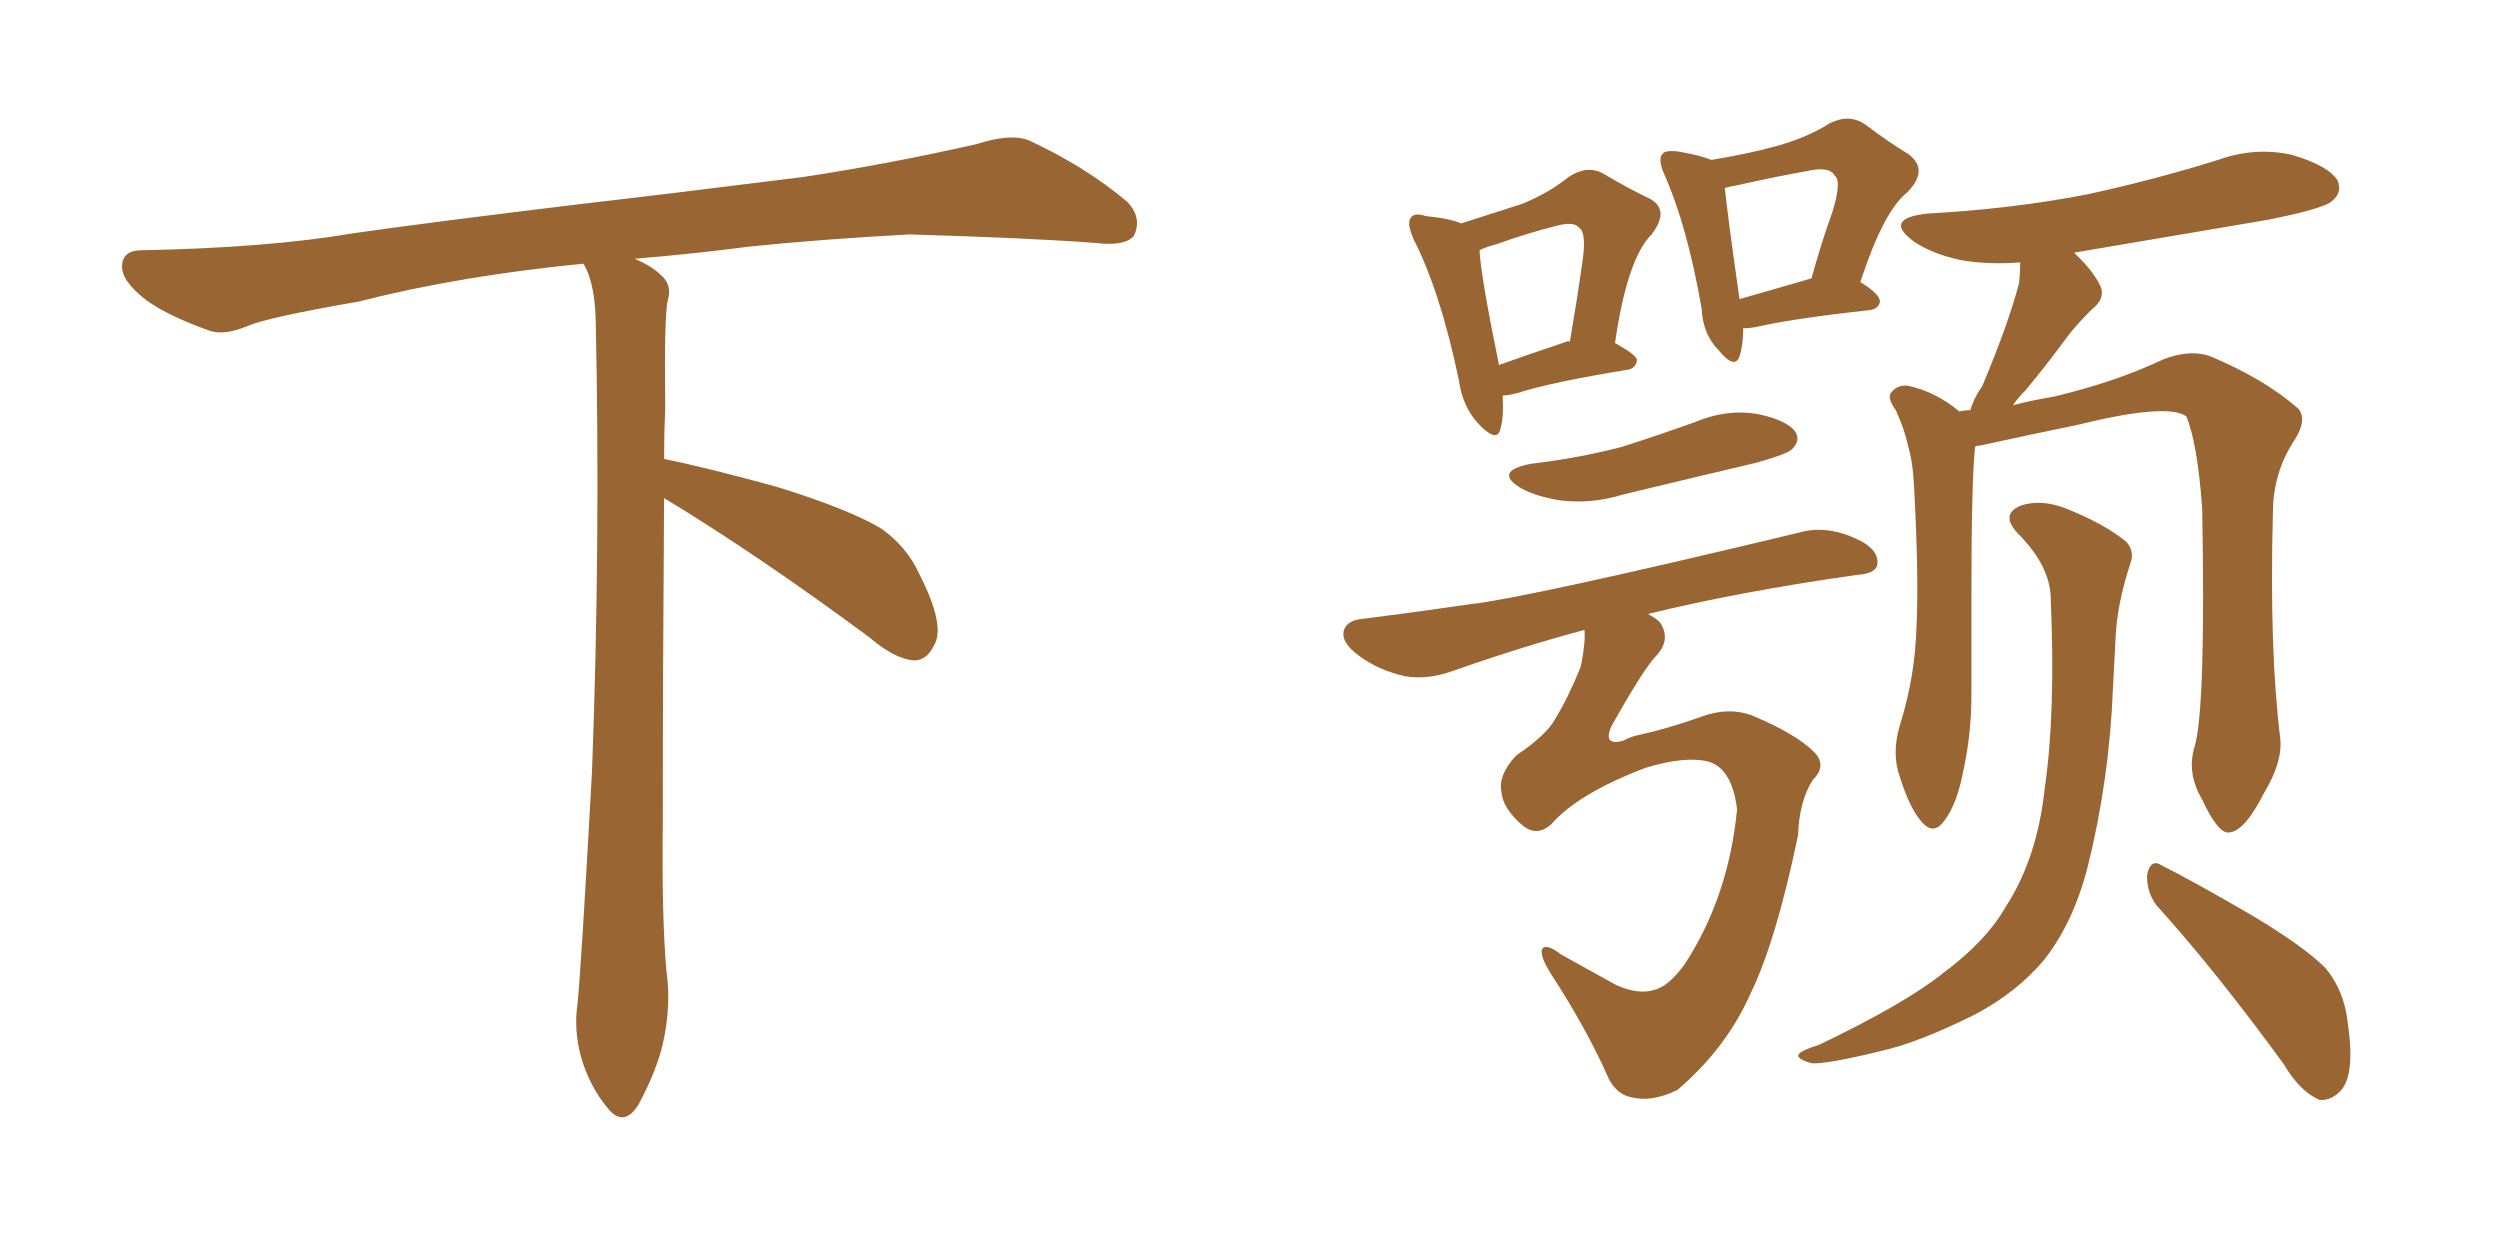 <svg xmlns="http://www.w3.org/2000/svg" xmlns:xlink="http://www.w3.org/1999/xlink" width="300" height="150"><path fill="#996633" padding="10" d="M79.69 59.77L79.69 59.77L79.69 59.77Q79.54 79.98 79.54 98.58L79.54 98.58Q79.39 110.01 79.98 116.60L79.98 116.60Q80.57 120.70 79.54 125.24L79.54 125.24Q78.81 128.47 76.61 132.57L76.61 132.57Q74.85 135.35 72.95 133.01L72.95 133.01Q70.75 130.37 69.73 126.86L69.73 126.86Q68.85 123.63 69.29 120.56L69.29 120.56Q69.73 116.46 71.04 92.58L71.04 92.58Q72.07 65.04 71.48 38.23L71.48 38.23Q71.34 33.84 70.02 31.64L70.02 31.64Q55.08 33.11 43.07 36.18L43.07 36.18Q32.08 38.09 29.74 39.11L29.74 39.11Q26.95 40.28 25.20 39.70L25.20 39.70Q20.21 37.94 17.58 36.04L17.58 36.04Q14.50 33.69 14.65 31.79L14.65 31.79Q14.79 30.03 16.99 30.03L16.99 30.03Q32.23 29.74 42.48 27.98L42.48 27.98Q51.71 26.66 69.87 24.46L69.87 24.46Q78.81 23.44 96.39 21.24L96.39 21.24Q106.93 19.63 117.19 17.29L117.19 17.29Q121.29 15.97 123.49 16.85L123.49 16.85Q130.37 20.07 135.21 24.17L135.21 24.17Q137.11 26.07 136.08 28.27L136.08 28.27Q135.06 29.59 131.40 29.15L131.40 29.15Q123.63 28.56 109.13 28.13L109.13 28.13Q98.44 28.71 89.94 29.59L89.94 29.59Q83.20 30.47 76.17 31.05L76.17 31.05Q78.22 31.93 79.25 32.96L79.25 32.96Q80.71 34.13 80.13 36.04L80.13 36.04Q79.69 37.94 79.83 49.07L79.83 49.07Q79.69 52.00 79.69 55.08L79.69 55.08Q84.81 56.10 93.31 58.45L93.31 58.45Q101.81 61.08 105.76 63.43L105.76 63.43Q108.84 65.63 110.30 68.85L110.30 68.85Q113.53 75.15 112.06 77.49L112.06 77.49Q111.18 79.25 109.72 79.25L109.72 79.25Q107.37 79.10 104.30 76.46L104.30 76.46Q90.82 66.50 79.69 59.77ZM180.32 47.46L180.32 47.46Q180.47 50.10 180.03 51.56L180.03 51.56Q179.59 53.17 177.39 50.83L177.39 50.83Q175.49 48.78 175.05 45.56L175.05 45.56Q172.85 35.01 169.63 28.71L169.63 28.71Q168.75 26.66 169.34 26.07L169.34 26.07Q169.78 25.49 171.09 25.93L171.09 25.93Q174.02 26.22 175.34 26.81L175.34 26.81Q179.44 25.49 182.67 24.46L182.67 24.46Q185.89 23.14 188.23 21.24L188.23 21.24Q190.43 19.78 192.33 20.80L192.33 20.80Q195.56 22.71 197.75 23.73L197.75 23.73Q200.54 25.05 198.19 28.13L198.19 28.13Q195.26 31.05 193.80 41.16L193.80 41.16Q196.44 42.63 196.44 43.21L196.44 43.21Q196.29 44.24 195.26 44.38L195.26 44.38Q186.18 45.85 182.08 47.17L182.08 47.17Q180.91 47.46 180.32 47.46ZM187.94 41.02L187.94 41.02Q188.23 40.87 188.38 41.02L188.38 41.02Q189.26 35.89 189.84 31.79L189.84 31.79Q190.43 27.98 189.55 27.39L189.55 27.39Q188.96 26.51 186.77 27.10L186.77 27.10Q183.25 27.98 179.59 29.30L179.59 29.30Q178.42 29.59 177.54 30.03L177.54 30.03Q177.69 33.11 179.88 43.80L179.88 43.80Q183.54 42.48 187.94 41.02ZM209.18 39.40L209.18 39.40Q209.18 41.46 208.74 42.77L208.74 42.77Q208.15 44.38 206.25 42.04L206.25 42.04Q204.35 40.14 204.20 37.06L204.20 37.06Q202.44 26.95 199.66 20.80L199.66 20.80Q198.93 19.04 199.51 18.46L199.51 18.46Q199.80 18.02 201.27 18.16L201.27 18.16Q203.91 18.60 205.37 19.19L205.37 19.19Q209.77 18.46 212.99 17.58L212.99 17.58Q216.80 16.55 219.58 14.79L219.58 14.79Q221.92 13.62 223.83 14.94L223.83 14.94Q226.76 17.14 228.96 18.46L228.96 18.46Q231.59 20.36 228.81 23.14L228.81 23.14Q226.03 25.34 223.24 33.84L223.24 33.84Q225.59 35.30 225.59 36.18L225.59 36.18Q225.44 37.06 224.41 37.21L224.41 37.21Q215.04 38.23 210.64 39.26L210.64 39.26Q209.77 39.40 209.18 39.40ZM208.74 35.89L208.74 35.89Q212.40 34.86 217.38 33.40L217.38 33.40Q218.55 29.15 219.87 25.49L219.87 25.49Q221.04 21.68 220.17 21.09L220.17 21.09Q219.58 19.92 216.94 20.51L216.94 20.51Q212.84 21.24 208.30 22.27L208.30 22.27Q207.42 22.41 206.98 22.56L206.98 22.56Q207.28 25.63 208.74 35.89ZM183.69 55.66L183.69 55.66Q189.70 54.93 194.68 53.61L194.68 53.61Q199.22 52.15 203.32 50.68L203.32 50.68Q207.13 49.07 210.79 49.66L210.79 49.66Q214.45 50.39 215.48 51.86L215.48 51.86Q216.06 52.88 215.04 53.91L215.04 53.91Q214.45 54.49 210.79 55.52L210.79 55.52Q202.73 57.42 194.82 59.33L194.82 59.33Q191.02 60.50 187.35 60.06L187.35 60.06Q184.42 59.62 182.52 58.59L182.52 58.59Q179.15 56.54 183.69 55.66ZM186.18 98.88L186.18 98.88Q184.42 100.49 182.67 99.02L182.67 99.02Q180.32 96.97 180.18 95.07L180.18 95.07Q179.74 93.02 181.93 90.67L181.93 90.67Q185.60 88.18 186.62 86.28L186.62 86.28Q188.23 83.64 189.70 79.98L189.70 79.98Q190.28 77.05 190.14 75.59L190.14 75.59Q182.96 77.49 174.17 80.57L174.17 80.57Q171.24 81.59 168.60 81.15L168.60 81.15Q165.38 80.42 163.04 78.66L163.04 78.66Q160.84 77.05 161.28 75.59L161.28 75.59Q161.72 74.41 163.48 74.27L163.48 74.27Q169.34 73.54 176.37 72.51L176.37 72.51Q183.11 71.78 216.06 63.87L216.06 63.87Q219.29 62.99 222.95 64.75L222.95 64.75Q225.44 65.92 225.29 67.68L225.29 67.68Q225.15 68.85 222.80 68.99L222.80 68.99Q208.45 71.04 197.75 73.68L197.75 73.68Q198.63 74.12 199.22 74.71L199.22 74.71Q200.54 76.76 198.78 78.66L198.78 78.66Q197.31 80.13 193.36 87.16L193.36 87.16Q192.33 89.50 194.68 88.92L194.68 88.92Q195.85 88.33 196.73 88.18L196.73 88.18Q200.10 87.45 204.20 85.99L204.20 85.99Q207.42 84.81 210.21 85.84L210.21 85.84Q215.48 88.04 217.68 90.23L217.68 90.23Q219.29 91.85 217.53 93.60L217.53 93.60Q215.92 96.09 215.77 100.20L215.77 100.20Q213.13 112.94 210.06 119.24L210.06 119.24Q207.13 125.83 201.27 130.81L201.27 130.81Q198.19 132.28 195.85 131.69L195.85 131.69Q194.09 131.40 193.07 129.49L193.07 129.49Q190.43 123.49 186.04 116.75L186.04 116.75Q184.86 114.84 185.01 113.96L185.01 113.96Q185.45 113.09 187.35 114.55L187.35 114.55Q189.99 116.02 193.95 118.21L193.95 118.21Q196.58 119.38 198.49 118.80L198.49 118.80Q200.24 118.36 202.15 115.72L202.15 115.72Q207.42 107.67 208.45 97.12L208.45 97.12Q207.86 92.29 205.08 91.41L205.08 91.41Q202.29 90.67 197.46 92.14L197.46 92.14Q189.40 95.21 186.18 98.88ZM263.38 89.50L263.38 89.50Q264.70 84.81 264.26 60.94L264.26 60.94Q263.67 53.03 262.35 49.95L262.35 49.95L262.35 49.95Q260.01 48.34 249.32 50.98L249.32 50.98Q244.34 52.00 237.60 53.47L237.60 53.47Q237.16 53.47 237.01 53.61L237.01 53.61Q236.57 57.71 236.57 71.34L236.57 71.34Q236.57 77.20 236.57 83.35L236.57 83.35Q236.57 88.18 235.55 92.72L235.55 92.72Q234.81 96.53 233.35 98.44L233.35 98.44Q232.03 100.34 230.57 98.58L230.57 98.58Q229.10 96.97 227.78 92.58L227.78 92.58Q227.05 89.94 228.08 86.72L228.08 86.72Q229.83 81.01 229.98 75.15L229.98 75.15Q230.27 69.14 229.69 58.45L229.69 58.45Q229.54 55.37 228.96 53.47L228.96 53.47Q228.52 51.42 227.49 49.22L227.49 49.22Q226.46 47.75 226.90 47.17L226.90 47.17Q227.64 46.14 228.96 46.29L228.96 46.29Q232.32 47.02 235.11 49.37L235.11 49.37Q235.84 49.22 236.43 49.22L236.43 49.22Q236.87 47.75 237.89 46.29L237.89 46.29Q240.97 38.96 242.29 33.98L242.29 33.98Q242.43 32.52 242.43 31.49L242.43 31.49Q238.48 31.79 235.25 31.20L235.25 31.20Q231.88 30.47 229.69 29.00L229.69 29.00Q225.88 26.22 231.30 25.63L231.30 25.63Q241.70 25.05 250.63 23.29L250.63 23.29Q258.69 21.53 266.16 19.19L266.16 19.19Q270.70 17.58 275.10 18.60L275.10 18.60Q279.49 19.92 280.52 21.68L280.52 21.68Q281.10 23.14 279.79 24.17L279.79 24.17Q278.76 25.05 272.17 26.37L272.17 26.37Q260.01 28.42 248.88 30.32L248.88 30.32Q251.07 32.37 251.95 34.13L251.95 34.13Q252.83 35.74 250.93 37.21L250.93 37.21Q248.88 39.26 247.85 40.72L247.85 40.72Q245.36 44.09 243.02 46.88L243.02 46.88Q242.14 47.75 241.55 48.63L241.55 48.63Q243.75 48.05 246.39 47.61L246.39 47.61Q253.86 45.85 259.72 43.07L259.72 43.07Q262.94 41.89 265.28 42.77L265.28 42.77Q271.88 45.56 275.83 49.07L275.83 49.07Q276.86 50.39 275.39 52.73L275.39 52.73Q272.75 56.69 272.75 61.52L272.75 61.52Q272.31 77.93 273.63 88.62L273.63 88.62L273.63 88.62Q273.93 91.41 271.73 95.07L271.73 95.07Q269.38 99.76 267.48 99.90L267.48 99.90Q266.16 100.05 264.26 95.95L264.26 95.95Q262.35 92.72 263.38 89.50ZM258.69 108.54L258.69 108.54Q257.52 106.79 257.67 104.88L257.67 104.88Q258.11 102.98 259.42 103.86L259.42 103.86Q263.23 105.76 270.26 109.86L270.26 109.86Q276.42 113.53 279.05 116.16L279.05 116.16Q281.25 118.80 281.69 122.46L281.69 122.46Q282.71 129.05 280.81 130.96L280.81 130.96Q279.64 132.13 278.32 131.98L278.32 131.98Q275.98 130.96 274.07 127.73L274.07 127.73Q265.87 116.46 258.69 108.54ZM246.09 71.92L246.09 71.92L246.09 71.92Q246.09 67.97 242.14 64.01L242.14 64.01Q239.94 61.67 242.58 60.64L242.58 60.64Q244.92 59.91 247.71 60.94L247.71 60.94Q252.54 62.84 255.18 65.04L255.18 65.04Q256.20 66.21 255.62 67.68L255.62 67.68Q254.00 72.66 253.86 76.76L253.86 76.76Q253.71 79.39 253.56 82.47L253.56 82.47Q253.13 93.60 250.49 104.15L250.49 104.15Q248.73 110.89 245.21 115.28L245.21 115.28Q241.99 119.09 237.01 121.73L237.01 121.73Q230.27 125.10 225.73 126.12L225.73 126.12Q219.14 127.73 217.38 127.59L217.38 127.59Q215.33 127.00 215.92 126.42L215.92 126.42Q216.36 125.98 218.26 125.39L218.26 125.39Q228.66 120.41 233.20 116.75L233.20 116.75Q238.33 112.94 240.67 108.84L240.67 108.84Q244.48 102.98 245.36 94.63L245.36 94.63Q246.68 85.69 246.09 71.92Z"/></svg>
